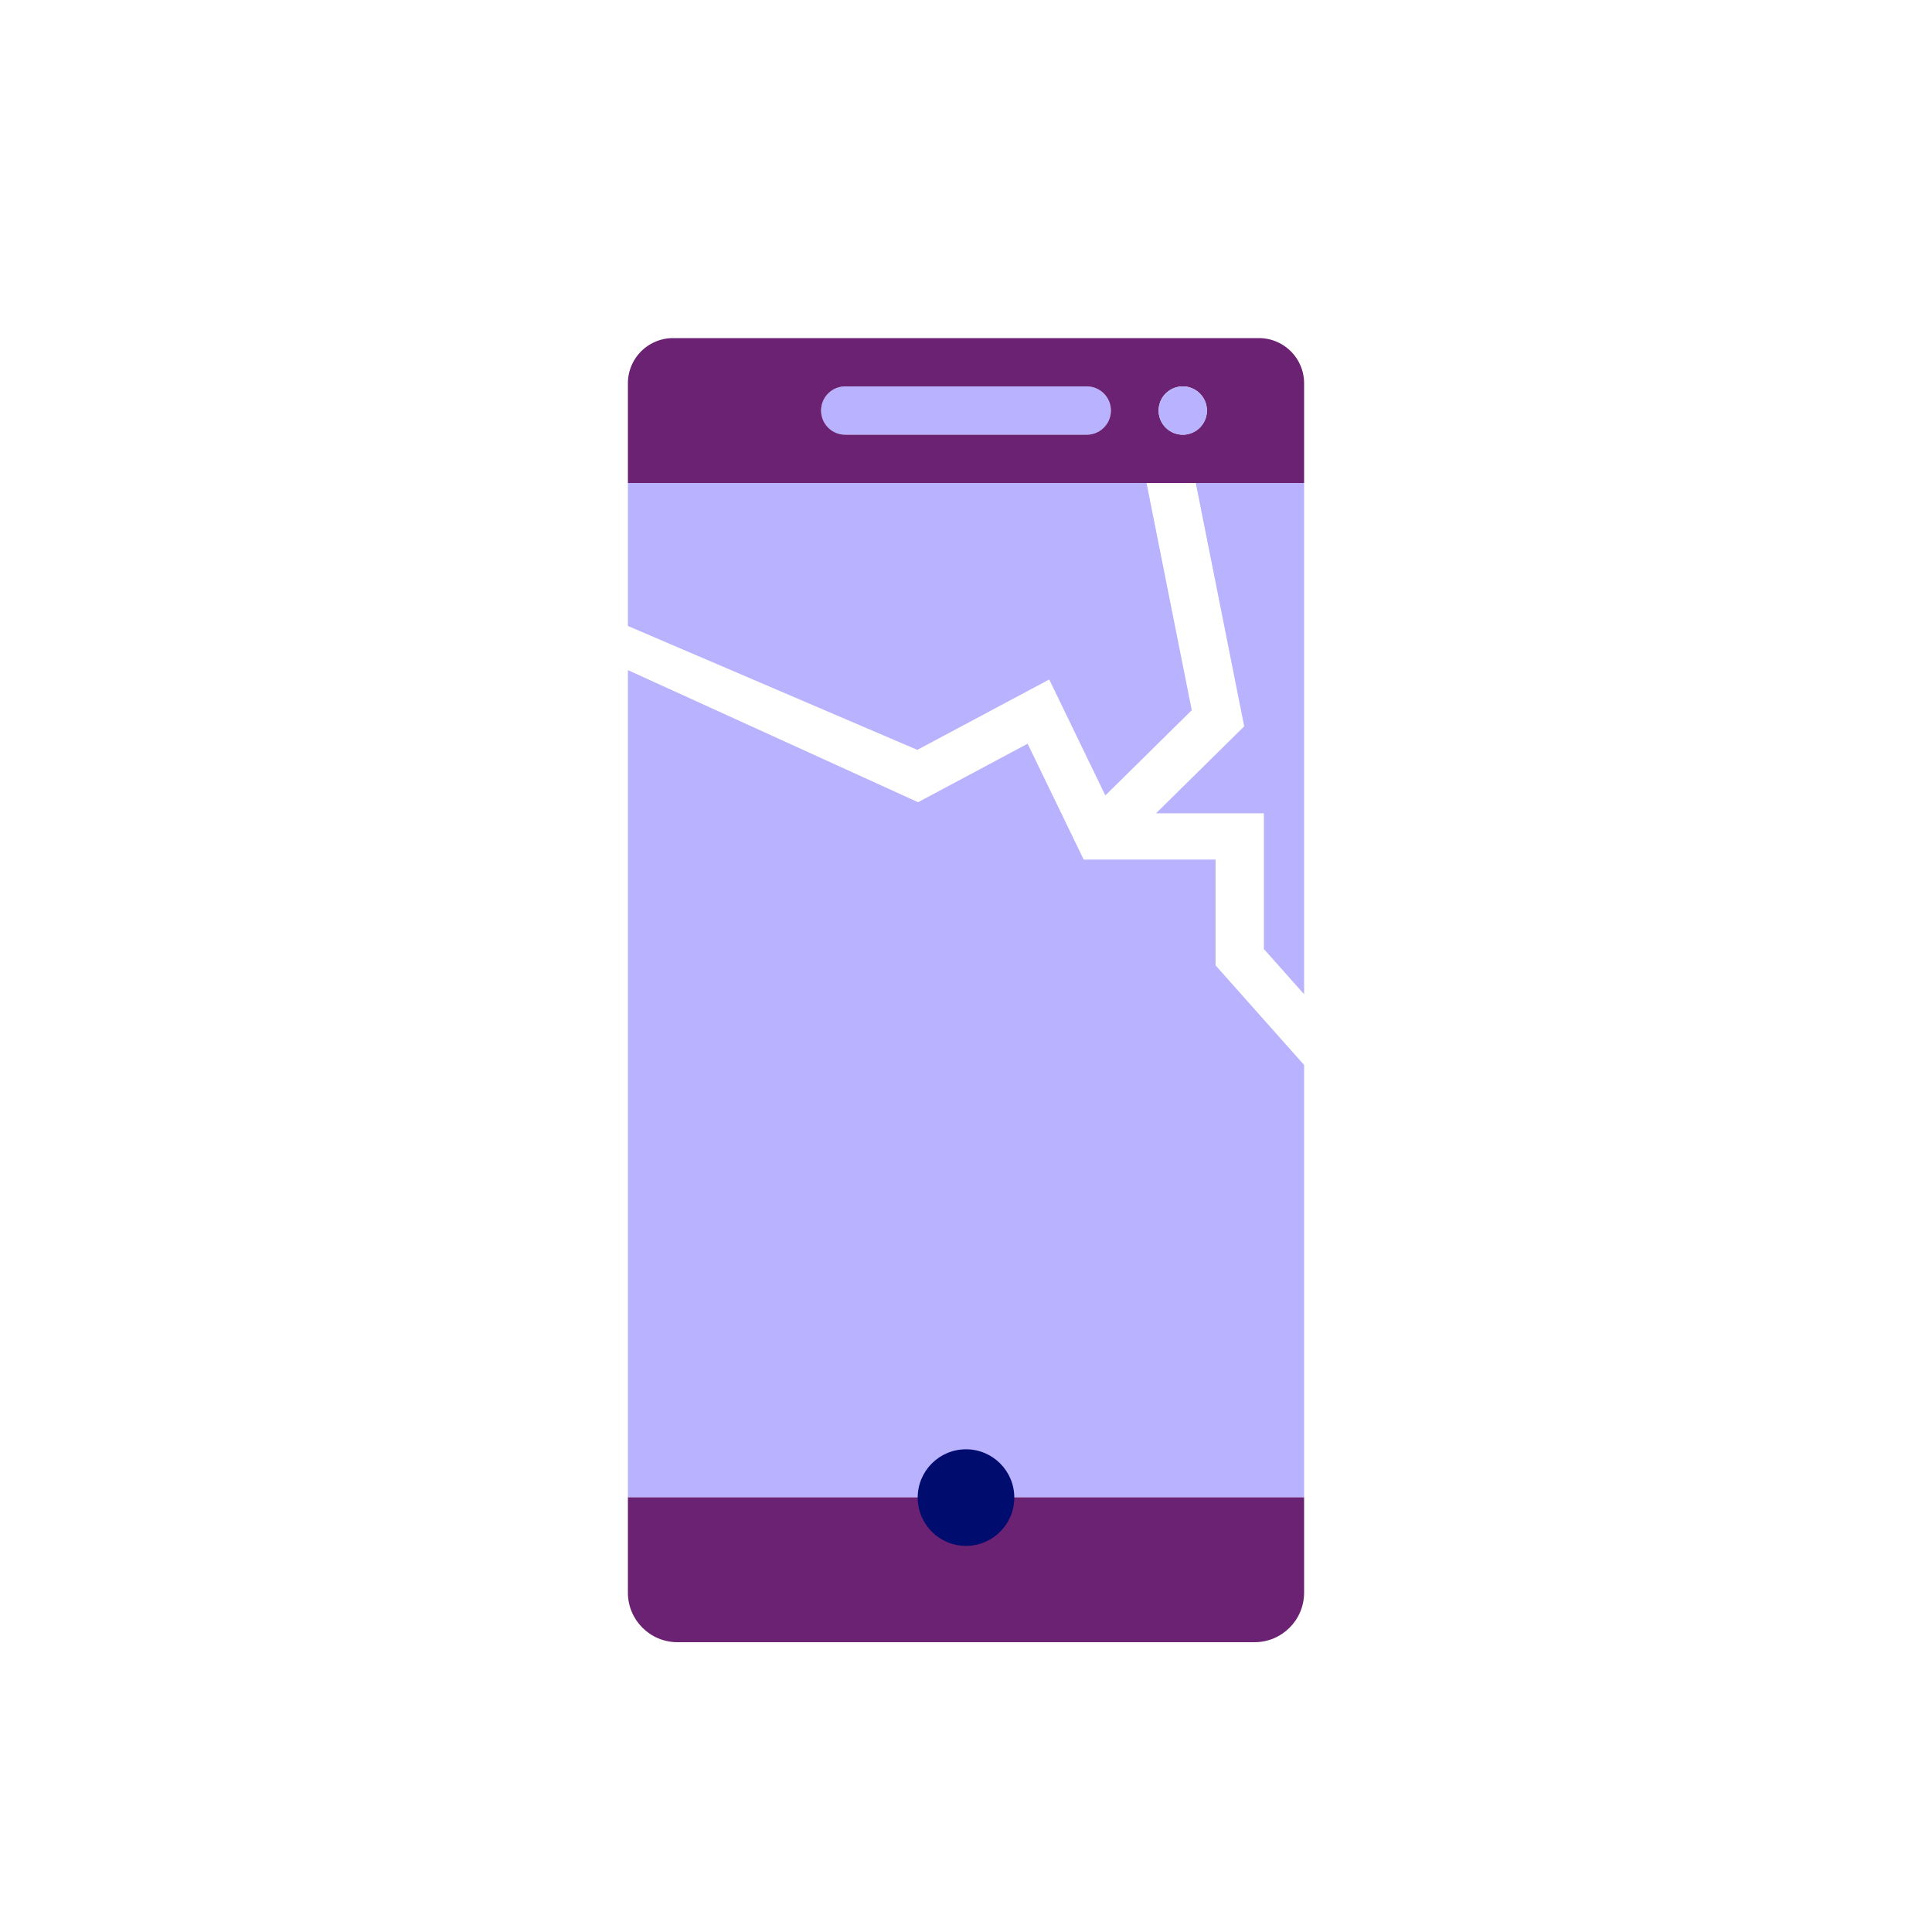 <svg version="1.1" xmlns="http://www.w3.org/2000/svg" x="0px" y="0px" viewBox="0 0 40 40" xml:space="preserve" focusable="false" aria-hidden="true" enable-background="new 0 0 40 40"><path fill="none" d="M0 0h40v40H0z"/><g><path fill="#B8B2FF" d="M23.935 16.838h2.232v2.81l.833.937V10h-2.243l1.003 5.038z"/><path fill="#B8B2FF" d="M25.167 19.987v-2.191h-2.731l-1.16-2.398-2.268 1.211L13 13.874V31h14v-8.951z"/><path fill="#B8B2FF" d="m18.992 15.525 2.731-1.457 1.162 2.401 1.789-1.765L23.738 10H13v2.96z"/><path d="M13 31v1.974c0 .567.459 1.026 1.026 1.026h11.948c.567 0 1.026-.459 1.026-1.026V31z" fill="#6C2273"/><circle cx="24.488" cy="8.5" r="0.5" fill="none"/><path d="M22.5 8h-5a.5.5 0 0 0 0 1h5a.5.5 0 0 0 0-1" fill="#B8B2FF"/><path d="M26.064 7H13.936a.936.936 0 0 0-.936.936V10h14V7.936A.936.936 0 0 0 26.064 7M22.5 9h-5a.5.5 0 0 1 0-1h5a.5.5 0 0 1 0 1m1.988 0a.5.5 0 1 1 0-1 .5.5 0 0 1 0 1" fill="#6C2273"/><circle cx="24.488" cy="8.5" r="0.5" fill="#B8B2FF"/><circle cx="20" cy="31.006" r="1" fill="#000D6E"/></g></svg>